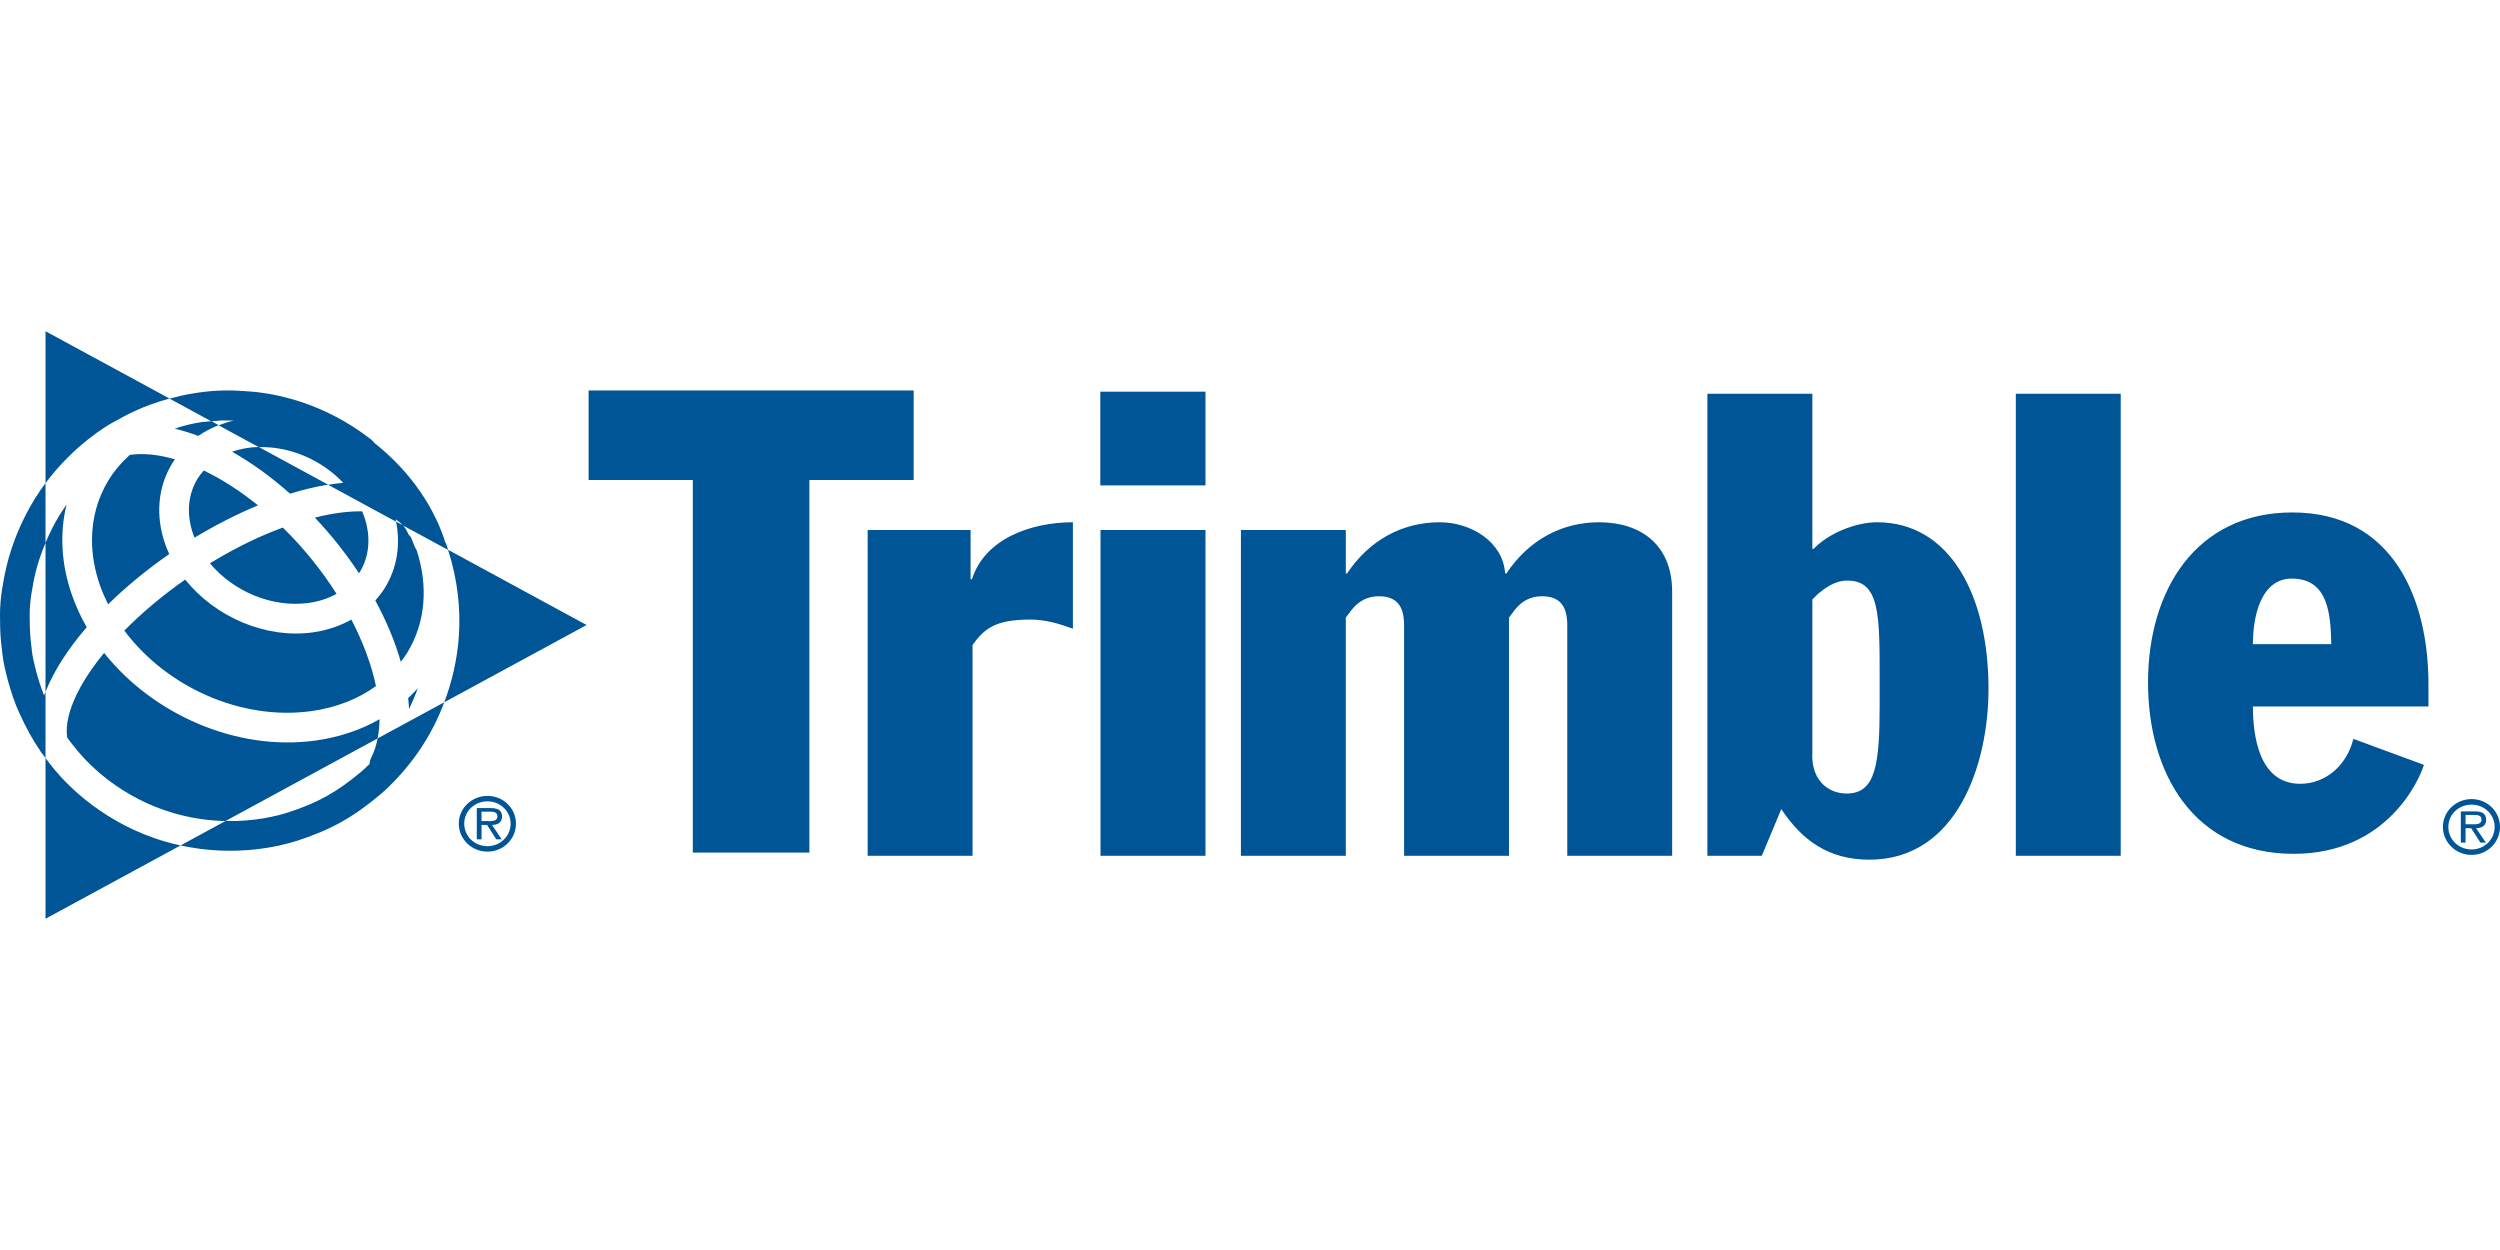 <svg width="800" height="400" viewBox="0 0 800 400" fill="none" xmlns="http://www.w3.org/2000/svg">
<path d="M17.67 246.532C16.526 245.163 15.514 243.868 14.568 242.565V294L57.772 270.542C56.192 270.196 54.596 269.808 52.974 269.338C33.619 263.729 21.826 251.514 17.67 246.532ZM133.697 220.229C132.725 221.334 131.689 222.39 130.611 223.396C130.742 224.592 130.833 225.763 130.899 226.918C131.878 224.872 132.832 222.645 133.697 220.229ZM27.751 200.705C25.883 197.455 24.295 194.041 23.052 190.502C19.588 180.596 19.036 170.641 21.308 161.444C19.645 163.803 18.041 166.376 16.625 169.214C16.625 169.221 16.625 169.221 16.625 169.221C15.819 170.805 15.168 172.281 14.568 173.7V221.39C17.234 214.668 21.785 207.616 27.751 200.704M99.717 227.544C107.642 226.431 114.604 223.659 120.307 219.552C118.892 212.788 116.217 205.546 112.44 198.271C108.811 200.301 104.688 201.719 100.162 202.354C84.904 204.482 68.734 197.315 59.253 185.462C52.044 190.518 45.42 196.077 39.791 201.785C53.122 219.717 77.103 230.711 99.717 227.544ZM115.156 183.021C118.258 177.899 118.744 171.597 116.522 165.246C116.522 165.239 116.522 165.239 116.522 165.239C116.341 164.695 116.094 164.167 115.872 163.631C111.502 163.548 106.375 164.225 100.754 165.635C106.103 171.285 110.827 177.282 114.859 183.426C114.958 183.286 115.057 183.154 115.156 183.022M35.857 135.322C40.894 132.526 45.691 129.878 54.258 127.536L14.568 106V154.606C23.702 142.358 34.368 136.155 35.857 135.322ZM98.845 192.927C102.129 192.465 105.099 191.467 107.7 190.032C102.968 182.576 97.166 175.334 90.5 168.818C89.365 169.23 88.229 169.667 87.077 170.138C80.312 172.876 73.597 176.332 67.186 180.266C74.634 189.216 87.077 194.577 98.845 192.927ZM61.829 170.987C61.961 171.35 62.125 171.696 62.265 172.051C68.766 168.117 75.581 164.611 82.551 161.716C76.749 157.015 70.873 153.278 65.203 150.556C64.471 151.389 63.779 152.264 63.203 153.212C60.093 158.326 59.607 164.628 61.829 170.979V170.986M34.606 193.372C40.375 187.714 47 182.27 54.159 177.305C53.69 176.265 53.246 175.218 52.867 174.137C52.867 174.13 52.867 174.13 52.867 174.137C49.691 165.056 50.489 155.86 55.106 148.279C55.377 147.826 55.698 147.422 55.995 146.984C50.728 145.45 45.823 144.947 41.544 145.566C38.894 147.95 36.557 150.655 34.689 153.731C31.199 159.456 29.438 165.98 29.438 172.801C29.438 177.569 30.294 182.468 32.014 187.384C32.73 189.438 33.635 191.442 34.606 193.397M101.026 236.964C75.745 240.502 48.925 228.616 33.314 208.928C27.447 216.038 23.365 223.14 21.9 229.449C21.316 231.932 21.209 234.118 21.497 236.023C22.526 237.434 23.653 238.869 24.945 240.42C28.558 244.75 38.762 255.324 55.608 260.207C61.558 261.931 67.154 262.632 72.149 262.731L120.834 236.295C121.213 234.365 121.435 232.303 121.451 230.151C115.46 233.582 108.58 235.908 101.026 236.964ZM79.506 143.298C77.662 143.57 75.91 143.991 74.264 144.56C80.444 148.041 86.715 152.544 92.821 157.98C97.084 156.66 101.149 155.703 104.992 155.085L82.806 143.042C81.711 143.042 80.6 143.158 79.506 143.298ZM142.165 224.724L187.714 200.004L143.383 175.928C149.612 195.443 146.864 212.319 142.165 224.724ZM65.656 134.992C65.425 134.992 65.203 134.992 64.981 134.992C61.796 135.454 58.776 136.188 55.912 137.178C58.381 137.747 60.891 138.539 63.442 139.496C65.434 138.118 67.631 136.98 69.968 136.048L67.639 134.794C66.989 134.877 66.306 134.877 65.656 134.976M123.253 187.97C122.332 189.479 121.254 190.849 120.102 192.152C123.665 198.742 126.422 205.365 128.265 211.799C128.998 210.826 129.714 209.844 130.355 208.797C136.141 199.278 137.145 187.648 133.285 175.953C133.022 175.581 132.791 175.185 132.627 174.748C132.289 173.767 131.853 172.802 131.45 171.837C131.006 171.424 130.643 170.913 130.397 170.336C130.01 169.494 129.524 168.744 128.923 168.084L126.743 166.896C128.216 174.369 127.055 181.718 123.253 187.97ZM14.099 222.538C12.025 217.408 10.527 211.024 10.239 208.549C9.556 202.627 9.556 202.627 9.498 196.779C9.482 194.956 9.688 192.292 10.009 190.296C10.749 185.718 11.622 180.621 14.568 173.701V154.606C12.272 157.675 10.074 161.098 8.149 164.933C2.8 175.565 1.557 183.194 0.635 188.762C0.232 191.327 -0.023 194.511 0.002 196.878C0.067 203.163 0.067 203.287 0.816 209.646C1.261 213.482 3.367 222.068 6.182 228.163C8.363 232.931 10.379 236.618 12.831 240.197C13.037 240.585 13.276 240.931 13.564 241.237C13.876 241.682 14.23 242.119 14.568 242.565V221.392C14.411 221.779 14.23 222.159 14.099 222.538ZM70.412 134.555C70.914 134.555 71.449 134.555 71.976 134.555C72.931 134.555 73.877 134.542 74.832 134.568C73.136 134.955 71.523 135.5 69.968 136.11L82.806 143.088C92.862 142.766 103.009 147.262 109.823 154.495C108.251 154.644 106.638 154.866 104.992 155.13L126.743 166.942C126.685 166.703 126.66 166.455 126.611 166.208C127.508 166.769 128.273 167.395 128.923 168.129L143.383 175.973C143.193 175.421 143.053 174.876 142.872 174.324C142.757 174.01 142.617 173.713 142.436 173.417C142.288 172.955 142.165 172.501 142 172.039C137.828 160.129 129.845 149.67 119.707 141.661C119.443 141.274 119.13 140.919 118.744 140.622C103.182 128.538 87.538 125.8 79.596 125.239C79.168 125.239 78.773 125.239 78.362 125.156C73.589 124.785 68.775 124.884 64.026 125.552C63.747 125.552 63.459 125.651 63.17 125.684C61.13 125.973 59.352 126.303 57.928 126.633C56.62 126.938 55.41 127.252 54.258 127.557L67.639 134.832C68.569 134.74 69.499 134.634 70.412 134.576M120.834 236.295C120.406 238.531 119.739 240.626 118.777 242.482C118.447 243.125 118.283 243.81 118.258 244.47C116.843 245.88 115.839 246.73 115.551 246.986C107.782 253.493 101.701 256.892 92.278 259.952C88.797 261.082 81.539 262.945 72.149 262.731L57.772 270.542C75.251 274.361 89.554 270.831 95.208 269C105.791 265.569 112.958 261.576 121.632 254.277C123.385 252.817 132.528 244.824 138.832 232.296C139.992 230.011 141.128 227.479 142.165 224.724L120.834 236.295ZM17.67 246.532C16.526 245.163 15.514 243.868 14.568 242.565V294L57.772 270.542C56.192 270.196 54.596 269.808 52.974 269.338C33.619 263.729 21.826 251.514 17.67 246.532ZM133.697 220.229C132.725 221.334 131.689 222.39 130.611 223.396C130.742 224.592 130.833 225.763 130.899 226.918C131.878 224.872 132.832 222.645 133.697 220.229ZM27.751 200.705C25.883 197.455 24.295 194.041 23.052 190.502C19.588 180.596 19.036 170.641 21.308 161.444C19.645 163.803 18.041 166.376 16.625 169.214C16.625 169.221 16.625 169.221 16.625 169.221C15.819 170.805 15.168 172.281 14.568 173.7V221.39C17.234 214.668 21.785 207.616 27.751 200.704M99.717 227.544C107.642 226.431 114.604 223.659 120.307 219.552C118.892 212.788 116.217 205.546 112.44 198.271C108.811 200.301 104.688 201.719 100.162 202.354C84.904 204.482 68.734 197.315 59.253 185.462C52.044 190.518 45.42 196.077 39.791 201.785C53.122 219.717 77.103 230.711 99.717 227.544ZM115.156 183.021C118.258 177.899 118.744 171.597 116.522 165.246C116.522 165.239 116.522 165.239 116.522 165.239C116.341 164.695 116.094 164.167 115.872 163.631C111.502 163.548 106.375 164.225 100.754 165.635C106.103 171.285 110.827 177.282 114.859 183.426C114.958 183.286 115.057 183.154 115.156 183.022M35.857 135.322C40.894 132.526 45.691 129.878 54.258 127.536L14.568 106V154.606C23.702 142.358 34.368 136.155 35.857 135.322ZM98.845 192.927C102.129 192.465 105.099 191.467 107.7 190.032C102.968 182.576 97.166 175.334 90.5 168.818C89.365 169.23 88.229 169.667 87.077 170.138C80.312 172.876 73.597 176.332 67.186 180.266C74.634 189.216 87.077 194.577 98.845 192.927ZM61.829 170.987C61.961 171.35 62.125 171.696 62.265 172.051C68.766 168.117 75.581 164.611 82.551 161.716C76.749 157.015 70.873 153.278 65.203 150.556C64.471 151.389 63.779 152.264 63.203 153.212C60.093 158.326 59.607 164.628 61.829 170.979V170.986M34.606 193.372C40.375 187.714 47 182.27 54.159 177.305C53.69 176.265 53.246 175.218 52.867 174.137C52.867 174.13 52.867 174.13 52.867 174.137C49.691 165.056 50.489 155.86 55.106 148.279C55.377 147.826 55.698 147.422 55.995 146.984C50.728 145.45 45.823 144.947 41.544 145.566C38.894 147.95 36.557 150.655 34.689 153.731C31.199 159.456 29.438 165.98 29.438 172.801C29.438 177.569 30.294 182.468 32.014 187.384C32.73 189.438 33.635 191.442 34.606 193.397M101.026 236.964C75.745 240.502 48.925 228.616 33.314 208.928C27.447 216.038 23.365 223.14 21.9 229.449C21.316 231.932 21.209 234.118 21.497 236.023C22.526 237.434 23.653 238.869 24.945 240.42C28.558 244.75 38.762 255.324 55.608 260.207C61.558 261.931 67.154 262.632 72.149 262.731L120.834 236.295C121.213 234.365 121.435 232.303 121.451 230.151C115.46 233.582 108.58 235.908 101.026 236.964ZM79.506 143.298C77.662 143.57 75.91 143.991 74.264 144.56C80.444 148.041 86.715 152.544 92.821 157.98C97.084 156.66 101.149 155.703 104.992 155.085L82.806 143.042C81.711 143.042 80.6 143.158 79.506 143.298ZM142.165 224.724L187.714 200.004L143.383 175.928C149.612 195.443 146.864 212.319 142.165 224.724ZM65.656 134.992C65.425 134.992 65.203 134.992 64.981 134.992C61.796 135.454 58.776 136.188 55.912 137.178C58.381 137.747 60.891 138.539 63.442 139.496C65.434 138.118 67.631 136.98 69.968 136.048L67.639 134.794C66.989 134.877 66.306 134.877 65.656 134.976M123.253 187.97C122.332 189.479 121.254 190.849 120.102 192.152C123.665 198.742 126.422 205.365 128.265 211.799C128.998 210.826 129.714 209.844 130.355 208.797C136.141 199.278 137.145 187.648 133.285 175.953C133.022 175.581 132.791 175.185 132.627 174.748C132.289 173.767 131.853 172.802 131.45 171.837C131.006 171.424 130.643 170.913 130.397 170.336C130.01 169.494 129.524 168.744 128.923 168.084L126.743 166.896C128.216 174.369 127.055 181.718 123.253 187.97ZM14.099 222.538C12.025 217.408 10.527 211.024 10.239 208.549C9.556 202.627 9.556 202.627 9.498 196.779C9.482 194.956 9.688 192.292 10.009 190.296C10.749 185.718 11.622 180.621 14.568 173.701V154.606C12.272 157.675 10.074 161.098 8.149 164.933C2.8 175.565 1.557 183.194 0.635 188.762C0.232 191.327 -0.023 194.511 0.002 196.878C0.067 203.163 0.067 203.287 0.816 209.646C1.261 213.482 3.367 222.068 6.182 228.163C8.363 232.931 10.379 236.618 12.831 240.197C13.037 240.585 13.276 240.931 13.564 241.237C13.876 241.682 14.23 242.119 14.568 242.565V221.392C14.411 221.779 14.23 222.159 14.099 222.538ZM70.412 134.555C70.914 134.555 71.449 134.555 71.976 134.555C72.931 134.555 73.877 134.542 74.832 134.568C73.136 134.955 71.523 135.5 69.968 136.11L82.806 143.088C92.862 142.766 103.009 147.262 109.823 154.495C108.251 154.644 106.638 154.866 104.992 155.13L126.743 166.942C126.685 166.703 126.66 166.455 126.611 166.208C127.508 166.769 128.273 167.395 128.923 168.129L143.383 175.973C143.193 175.421 143.053 174.876 142.872 174.324C142.757 174.01 142.617 173.713 142.436 173.417C142.288 172.955 142.165 172.501 142 172.039C137.828 160.129 129.845 149.67 119.707 141.661C119.443 141.274 119.13 140.919 118.744 140.622C103.182 128.538 87.538 125.8 79.596 125.239C79.168 125.239 78.773 125.239 78.362 125.156C73.589 124.785 68.775 124.884 64.026 125.552C63.747 125.552 63.459 125.651 63.17 125.684C61.13 125.973 59.352 126.303 57.928 126.633C56.62 126.938 55.41 127.252 54.258 127.557L67.639 134.832C68.569 134.74 69.499 134.634 70.412 134.576M120.834 236.295C120.406 238.531 119.739 240.626 118.777 242.482C118.447 243.125 118.283 243.81 118.258 244.47C116.843 245.88 115.839 246.73 115.551 246.986C107.782 253.493 101.701 256.892 92.278 259.952C88.797 261.082 81.539 262.945 72.149 262.731L57.772 270.542C75.251 274.361 89.554 270.831 95.208 269C105.791 265.569 112.958 261.576 121.632 254.277C123.385 252.817 132.528 244.824 138.832 232.296C139.992 230.011 141.128 227.479 142.165 224.724L120.834 236.295ZM188.355 124.945V153.604H221.698V272.841H259V153.604H292.375V124.945H188.355ZM352.096 125.326V155.318H385.756V125.326H352.096ZM546.362 125.993V273.857H563.778L570.016 258.909C576.64 268.889 585.129 275.095 598.198 275.095C626.375 275.095 636.323 244.345 636.323 220.475C636.323 190.361 623.907 167.124 600.667 167.124C593.854 167.124 585.127 170.632 580.37 175.63H579.958V125.993H546.362ZM645.062 125.993V273.857H678.627V125.993H645.062ZM733.566 163.982C702.69 163.982 687.367 188.9 687.367 218.412C687.367 247.264 701.867 273.222 733.978 273.222C763.843 273.222 774.201 249.571 775.649 244.754L753.072 236.439C750.982 244.976 744.157 250.816 736.068 250.816C722.769 250.816 720.932 235.224 720.932 226.061H777.106V219.015C777.106 191.829 765.908 163.982 733.566 163.982ZM343.324 167.124C330.067 167.124 315.157 172.284 311.026 185.373H310.582V169.6H277.651V273.857H311.216V206.384C314.96 201.187 318.485 198.259 329.677 198.259C334.45 198.259 338.757 199.512 343.324 201.179V167.124ZM460.707 167.124C448.684 167.124 438.129 172.894 431.069 183.501H430.657V169.6H397.092V273.857H430.657V197.624L432.525 195.148C434.821 192.237 437.719 190.8 441.233 190.8C447.463 190.8 449.308 194.547 449.308 200.131V273.857H482.873V197.624L484.741 195.148C487.029 192.237 489.894 190.8 493.449 190.8C499.654 190.8 501.524 194.547 501.524 200.131V273.857H535.089V189.341C535.089 174.395 525.135 167.124 511.688 167.124C499.665 167.124 489.11 172.894 482.05 183.501H481.638C481.013 173.512 470.871 167.124 460.707 167.124ZM352.159 169.6V273.857H385.756V169.6H352.159ZM733.376 185.151C744.996 185.151 745.813 196.389 746.011 206.13H720.932C720.932 196.389 723.847 185.151 733.376 185.151ZM591.168 185.786C601.521 185.786 601.491 196.596 601.491 217.365V225.267C601.491 244.568 600.262 253.926 590.946 253.926C584.544 253.926 579.358 249.148 579.958 240.438V191.816L581.827 189.975C583.892 188.301 587.012 185.786 591.168 185.786ZM155.993 254.688C150.924 254.688 146.81 258.66 146.81 263.542C146.81 268.524 150.924 272.524 155.993 272.524C161.046 272.524 165.113 268.524 165.113 263.542C165.113 258.66 161.046 254.688 155.993 254.688ZM790.912 255.703C785.835 255.703 781.729 259.707 781.729 264.59C781.729 269.555 785.835 273.571 790.912 273.571C795.957 273.571 800 269.555 800 264.59C800 259.707 795.957 255.703 790.912 255.703ZM155.993 256.433C160.066 256.433 163.403 259.583 163.403 263.542C163.403 267.609 160.066 270.779 155.993 270.779C151.845 270.779 148.552 267.609 148.552 263.542C148.552 259.583 151.845 256.433 155.993 256.433ZM790.912 257.481C794.986 257.481 798.29 260.639 798.29 264.59C798.29 268.656 794.986 271.826 790.912 271.826C786.756 271.826 783.471 268.656 783.471 264.59C783.471 260.639 786.756 257.481 790.912 257.481ZM152.573 258.591V268.589H154.093V263.987H155.866L158.811 268.589H160.553L157.45 263.987C159.285 263.954 160.679 263.213 160.679 261.226C160.679 260.401 160.288 259.496 159.539 259.067C158.758 258.663 157.886 258.591 157.038 258.591H152.573ZM787.461 259.639V269.636H788.981V265.034H790.785L793.73 269.636H795.472L792.369 265.034C794.196 264.985 795.567 264.261 795.567 262.273C795.567 261.448 795.216 260.552 794.459 260.115C793.685 259.711 792.813 259.639 791.957 259.639H787.461ZM154.093 259.734H156.753C158.028 259.734 159.159 259.899 159.159 261.194C159.159 262.992 157.188 262.749 155.74 262.749H154.093V259.734ZM788.981 260.781H791.64C792.924 260.781 794.079 260.93 794.079 262.241C794.079 264.023 792.075 263.765 790.627 263.765H788.981V260.781Z" fill="#005596"/>
</svg>
